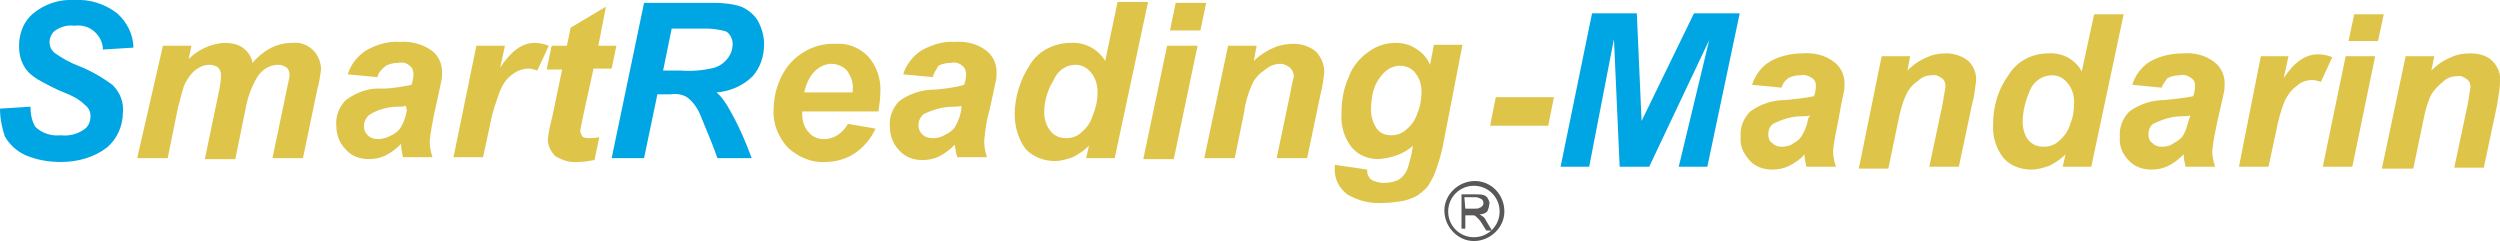 <?xml version="1.0" encoding="utf-8"?>
<!-- Generator: Adobe Illustrator 25.4.1, SVG Export Plug-In . SVG Version: 6.00 Build 0)  -->
<svg version="1.1" id="圖層_1" xmlns="http://www.w3.org/2000/svg" xmlns:xlink="http://www.w3.org/1999/xlink" x="0px" y="0px"
	 viewBox="0 0 262.4 25.3" style="enable-background:new 0 0 262.4 25.3;" xml:space="preserve">
<style type="text/css">
	.st0{fill:#00A6E4;}
	.st1{fill:#DFC44A;}
	.st2{fill:#595757;}
</style>
<g id="圖層_2_00000072965454930251453920000015909068424934492068_">
	<g id="圖層_1-2">
		<path class="st0" d="M0,11.4l3.2-0.2c0,0.7,0.1,1.4,0.5,2.1c0.7,0.7,1.7,1,2.7,0.9c0.8,0.1,1.7-0.1,2.4-0.6
			c0.5-0.3,0.7-0.9,0.7-1.4c0-0.5-0.2-0.9-0.6-1.2C8.3,10.4,7.5,10,6.7,9.7c-1-0.4-1.9-0.9-2.8-1.4C3.3,7.9,2.8,7.5,2.5,6.9
			C2.1,6.2,2,5.5,2,4.8c0-1.3,0.5-2.6,1.5-3.4c1.2-1,2.8-1.5,4.3-1.4c1.6-0.1,3.2,0.4,4.5,1.4c1,0.9,1.7,2.2,1.7,3.6l-3.2,0.2
			c0-0.7-0.3-1.3-0.8-1.8C9.4,2.8,8.6,2.6,7.8,2.7c-0.7-0.1-1.4,0.1-2,0.5C5.5,3.4,5.2,3.9,5.2,4.4c0,0.5,0.2,0.9,0.6,1.2
			c0.7,0.5,1.6,1,2.4,1.3c1.3,0.5,2.5,1.2,3.6,2c0.8,0.8,1.2,1.8,1.1,2.9c0,1.4-0.6,2.8-1.7,3.7C9.9,16.5,8.2,17,6.4,17
			c-1.3,0-2.5-0.2-3.7-0.7c-0.9-0.4-1.7-1.1-2.2-2C0.2,13.4,0,12.4,0,11.4z"/>
		<path class="st1" d="M17.1,4.8h3l-0.3,1.4c1-1,2.3-1.6,3.7-1.7c0.7,0,1.5,0.1,2.1,0.6c0.5,0.4,0.8,0.9,0.9,1.5
			C27,6,27.6,5.5,28.3,5.1c0.7-0.4,1.6-0.6,2.4-0.6c0.8-0.1,1.6,0.2,2.2,0.8c0.5,0.5,0.8,1.3,0.8,2c-0.1,0.7-0.2,1.4-0.4,2.1
			l-1.5,7.2h-3.2l1.5-7.2c0.2-0.9,0.3-1.4,0.3-1.5c0-0.3-0.1-0.6-0.3-0.8c-0.3-0.2-0.6-0.3-0.9-0.3c-0.9,0-1.7,0.5-2.2,1.3
			c-0.6,1-1,2.1-1.2,3.2l-1.1,5.4h-3.2l1.5-7.2c0.1-0.5,0.2-1.1,0.2-1.6c0-0.3-0.1-0.6-0.3-0.8c-0.2-0.2-0.6-0.3-0.9-0.3
			c-0.4,0-0.8,0.1-1.1,0.3c-0.4,0.2-0.7,0.5-1,0.9c-0.3,0.4-0.6,0.9-0.7,1.4c-0.2,0.6-0.3,1.2-0.5,1.8l-1.1,5.4h-3.2L17.1,4.8z"/>
		<path class="st1" d="M39.6,8.1l-3.1-0.3c0.3-1,1-1.9,1.9-2.5c1.1-0.6,2.3-1,3.5-0.9c1.2-0.1,2.4,0.2,3.4,0.9
			c0.7,0.5,1.1,1.4,1.1,2.2c0,0.4,0,0.8-0.1,1.1c-0.1,0.4-0.3,1.5-0.7,3.2c-0.2,1-0.4,2-0.5,3c0,0.6,0.1,1.1,0.3,1.7h-3.1
			c-0.1-0.4-0.2-0.9-0.2-1.4c-0.5,0.5-1,0.9-1.6,1.2c-0.6,0.3-1.2,0.4-1.8,0.4c-0.9,0-1.8-0.3-2.4-1c-0.7-0.7-1-1.6-1-2.5
			c-0.1-1,0.3-2,1-2.7c1.1-0.8,2.4-1.3,3.8-1.2c1,0,2.1-0.2,3.1-0.4c0.1-0.4,0.2-0.7,0.2-1.1c0-0.3-0.1-0.7-0.4-0.9
			c-0.3-0.3-0.8-0.4-1.2-0.3c-0.5,0-0.9,0.1-1.3,0.3C39.9,7.4,39.7,7.7,39.6,8.1z M42.6,11.1c-0.3,0.1-0.5,0.1-0.8,0.1
			c-1.1,0-2.2,0.3-3.1,0.9c-0.3,0.3-0.5,0.7-0.5,1.1c0,0.4,0.1,0.7,0.4,1c0.3,0.3,0.7,0.4,1.1,0.4c0.5,0,1-0.2,1.4-0.4
			c0.4-0.2,0.8-0.5,1-0.9c0.3-0.5,0.5-1.1,0.6-1.7L42.6,11.1z"/>
		<path class="st1" d="M50,4.8h3l-0.5,2.3c1.1-1.7,2.3-2.6,3.6-2.6c0.5,0,1,0.1,1.5,0.3l-1.2,2.6c-0.3-0.1-0.6-0.2-0.9-0.2
			c-0.6,0-1.2,0.2-1.7,0.6c-0.6,0.4-1,1-1.3,1.7c-0.4,1.1-0.8,2.2-1,3.3l-0.8,3.7h-3.1L50,4.8z"/>
		<path class="st1" d="M57.4,7.2l0.5-2.4h1.6l0.4-1.9l3.7-2.2l-0.8,4.1h1.9l-0.5,2.4h-1.9l-1.1,5c-0.1,0.5-0.2,1-0.3,1.5
			c0,0.2,0.1,0.4,0.2,0.6c0.2,0.2,0.5,0.2,0.8,0.2c0.1,0,0.5,0,1-0.1l-0.5,2.4c-0.6,0.1-1.1,0.2-1.7,0.2c-0.9,0.1-1.7-0.2-2.4-0.6
			c-0.5-0.5-0.8-1.1-0.8-1.8c0.1-0.9,0.3-1.7,0.5-2.5l1-4.8H57.4z"/>
		<path class="st0" d="M67.6,16.6h-3.4l3.4-16.3h7.3c1,0,2,0.1,2.9,0.4c0.7,0.3,1.3,0.8,1.7,1.4c0.4,0.7,0.7,1.6,0.7,2.5
			c0,1.3-0.4,2.5-1.2,3.4c-1,1-2.4,1.6-3.8,1.7c0.5,0.4,0.9,1,1.2,1.5c1,1.7,1.8,3.5,2.5,5.4h-3.6c-0.3-0.9-0.9-2.4-1.7-4.3
			c-0.3-0.8-0.8-1.6-1.5-2.1c-0.5-0.3-1.1-0.4-1.7-0.3H69L67.6,16.6z M69.6,7.4h1.8c1.2,0.1,2.4,0,3.6-0.3c0.6-0.2,1-0.5,1.4-1
			c0.3-0.4,0.5-0.9,0.5-1.5c0-0.5-0.3-1.1-0.7-1.3C75.5,3.1,74.8,3,74.2,3h-3.7L69.6,7.4z"/>
		<path class="st1" d="M92.2,11.7h-8c0,0.1,0,0.2,0,0.3c0,0.7,0.2,1.4,0.7,1.9c0.4,0.5,1,0.7,1.6,0.7c1.1,0,2-0.7,2.5-1.6l2.9,0.5
			c-0.5,1.1-1.3,2-2.2,2.6c-0.9,0.6-2,0.9-3.1,0.9c-1.4,0.1-2.8-0.5-3.9-1.5c-1-1.1-1.6-2.5-1.5-4c0-1.6,0.5-3.1,1.3-4.3
			c1.2-1.7,3.2-2.7,5.2-2.6c1.3-0.1,2.5,0.4,3.4,1.3c0.9,1,1.4,2.4,1.3,3.8C92.4,10.3,92.3,11,92.2,11.7z M89.5,9.7
			c0-0.1,0-0.2,0-0.3c0.1-0.7-0.2-1.4-0.6-2c-0.4-0.4-1-0.7-1.6-0.7c-0.7,0-1.3,0.3-1.8,0.8c-0.6,0.6-0.9,1.4-1.1,2.2L89.5,9.7z"/>
		<path class="st1" d="M97.9,8.1l-3.1-0.3c0.3-1,1-1.9,1.9-2.5c1.1-0.6,2.3-1,3.5-0.9c1.2-0.1,2.4,0.2,3.3,0.9
			c0.7,0.5,1.1,1.4,1.1,2.2c0,0.4,0,0.8-0.1,1.1c-0.1,0.4-0.3,1.5-0.7,3.2c-0.3,1-0.4,2-0.5,3c0,0.6,0.1,1.1,0.3,1.7h-3.1
			c-0.2-0.4-0.2-0.9-0.3-1.3c-0.5,0.5-1,0.9-1.6,1.2c-0.6,0.3-1.2,0.4-1.8,0.4c-0.9,0-1.8-0.3-2.4-1c-0.7-0.7-1-1.6-1-2.5
			c-0.1-1,0.3-2,1-2.7c1.1-0.8,2.4-1.2,3.8-1.2c1-0.1,2-0.2,3-0.5c0.1-0.3,0.2-0.7,0.2-1.1c0-0.3-0.1-0.7-0.4-0.9
			c-0.3-0.3-0.8-0.4-1.2-0.3c-0.5,0-0.9,0.1-1.3,0.3C98.2,7.4,98,7.7,97.9,8.1z M100.9,11.1c-0.3,0.1-0.5,0.1-0.8,0.1
			c-1.1,0-2.2,0.3-3.2,0.8c-0.3,0.3-0.5,0.7-0.5,1.1c0,0.4,0.1,0.7,0.4,1c0.3,0.3,0.7,0.4,1.1,0.4c0.5,0,0.9-0.1,1.4-0.4
			c0.4-0.2,0.8-0.5,1-0.9c0.3-0.5,0.5-1.1,0.6-1.7L100.9,11.1z"/>
		<path class="st1" d="M117,16.6h-3l0.3-1.3c-0.5,0.5-1.1,0.9-1.7,1.2c-0.6,0.2-1.2,0.4-1.9,0.4c-1.1,0-2.2-0.4-3-1.2
			c-0.8-1-1.2-2.4-1.2-3.7c0-1.8,0.6-3.7,1.6-5.2c0.9-1.5,2.6-2.3,4.3-2.3c1.5-0.1,2.9,0.7,3.6,1.9l1.3-6.2h3.2L117,16.6z
			 M109.6,11.8c0,0.7,0.2,1.4,0.7,2c0.4,0.5,1,0.7,1.6,0.7c0.6,0,1.2-0.2,1.6-0.6c0.6-0.5,1-1.1,1.2-1.8c0.3-0.7,0.5-1.5,0.5-2.4
			c0-0.8-0.2-1.5-0.7-2.1c-0.4-0.5-1-0.8-1.6-0.8c-1,0-1.9,0.6-2.3,1.6C109.9,9.5,109.6,10.7,109.6,11.8L109.6,11.8z"/>
		<path class="st1" d="M122.5,4.8h3.2l-2.5,11.9H120L122.5,4.8z M123.4,0.3h3.2L126,3.2h-3.2L123.4,0.3z"/>
		<path class="st1" d="M128.9,4.8h3l-0.3,1.6c0.6-0.6,1.4-1.1,2.1-1.4c0.7-0.3,1.4-0.4,2.1-0.4c0.9,0,1.7,0.3,2.3,0.8
			c0.6,0.6,0.9,1.4,0.9,2.2c-0.1,0.8-0.2,1.6-0.4,2.3l-1.4,6.7H134l1.4-6.7c0.2-1,0.3-1.6,0.4-1.8c0-0.4-0.1-0.7-0.4-1
			c-0.3-0.2-0.6-0.4-1-0.4c-0.6,0-1.1,0.2-1.6,0.6c-0.6,0.4-1.1,0.9-1.4,1.6c-0.4,0.9-0.7,1.9-0.8,2.8l-1,4.9h-3.2L128.9,4.8z"/>
		<path class="st1" d="M140.1,17.3l3.4,0.5c0,0.3,0,0.5,0.2,0.8c0.1,0.2,0.3,0.3,0.5,0.4c0.3,0.1,0.7,0.2,1,0.2
			c0.6,0,1.2-0.1,1.7-0.4c0.4-0.3,0.6-0.6,0.8-1c0.2-0.6,0.4-1.3,0.5-1.9l0.1-0.6c-1,0.9-2.3,1.3-3.6,1.4c-1.1,0-2.1-0.4-2.8-1.2
			c-0.8-1-1.2-2.3-1.1-3.6c0-1.3,0.2-2.6,0.8-3.9c0.4-1.1,1.2-2,2.1-2.6c0.8-0.6,1.8-0.9,2.8-0.9c0.8,0,1.5,0.2,2.1,0.6
			c0.7,0.4,1.2,1,1.5,1.7l0.4-2.1h3l-1.9,9.8c-0.2,1.2-0.5,2.3-0.9,3.4c-0.2,0.6-0.5,1.1-0.8,1.6c-0.3,0.4-0.7,0.7-1.1,1
			c-0.5,0.3-1.1,0.5-1.6,0.6c-0.7,0.1-1.3,0.2-2,0.2c-1.3,0.1-2.6-0.2-3.8-0.9c-0.9-0.7-1.4-1.7-1.3-2.9
			C140.1,17.6,140.1,17.4,140.1,17.3z M143.9,11.5c0,0.7,0.2,1.4,0.6,2c0.4,0.5,0.9,0.7,1.5,0.7c0.6,0,1.2-0.2,1.6-0.6
			c0.6-0.5,1-1.1,1.2-1.8c0.3-0.7,0.4-1.5,0.4-2.2c0-0.7-0.2-1.4-0.7-2c-0.4-0.5-1-0.7-1.6-0.7c-0.6,0-1.2,0.3-1.6,0.7
			c-0.6,0.6-1,1.3-1.2,2.1C144,10.2,143.9,10.8,143.9,11.5L143.9,11.5z"/>
		<path class="st1" d="M157,10.2h6.1l-0.6,3h-6.1L157,10.2z"/>
		<path class="st0" d="M173.1,17.5H170l-0.6-13.4l-2.6,13.4h-3l3.3-16.1h4.7l0.5,11.3l5.5-11.3h4.8l-3.4,16.1h-3l3.2-13.3
			L173.1,17.5z"/>
		<path class="st1" d="M187,9.2l-3.1-0.3c0.3-1,1-1.9,1.8-2.4c1-0.6,2.3-0.9,3.5-0.9c1.2-0.1,2.4,0.2,3.3,0.9
			c0.7,0.5,1.1,1.4,1.1,2.2c0,0.4,0,0.7-0.1,1.1c-0.1,0.4-0.3,1.4-0.6,3.1c-0.2,1-0.4,1.9-0.5,2.9c0,0.6,0.1,1.1,0.3,1.7h-3.1
			c-0.1-0.4-0.2-0.9-0.2-1.3c-0.4,0.5-1,0.9-1.6,1.2c-0.6,0.3-1.2,0.4-1.8,0.4c-0.9,0-1.8-0.3-2.4-1c-0.6-0.7-1-1.5-0.9-2.4
			c-0.1-1,0.3-2,1-2.7c1.1-0.8,2.4-1.2,3.7-1.2c1-0.1,2-0.2,3-0.4c0.1-0.3,0.2-0.7,0.2-1.1c0-0.3-0.1-0.6-0.4-0.8
			c-0.3-0.2-0.7-0.4-1.2-0.3c-0.5,0-0.9,0.1-1.3,0.3C187.3,8.5,187.1,8.8,187,9.2z M190,12.1c-0.2,0.1-0.5,0.1-0.8,0.1
			c-1.1,0-2.1,0.3-3.1,0.8c-0.3,0.2-0.5,0.6-0.5,1.1c0,0.4,0.1,0.7,0.4,0.9c0.3,0.3,0.6,0.4,1,0.4c0.5,0,0.9-0.1,1.3-0.4
			c0.4-0.2,0.7-0.5,0.9-0.9c0.3-0.5,0.5-1.1,0.6-1.7L190,12.1z"/>
		<path class="st1" d="M197.5,5.9h3l-0.3,1.5c0.6-0.6,1.3-1.1,2.1-1.4c0.6-0.3,1.3-0.4,2-0.4c0.8,0,1.7,0.3,2.3,0.8
			c0.6,0.6,0.9,1.4,0.8,2.2c-0.1,0.8-0.2,1.6-0.4,2.3l-1.4,6.6h-3.1l1.4-6.6c0.1-0.6,0.2-1.2,0.3-1.8c0-0.4-0.1-0.7-0.4-0.9
			c-0.3-0.2-0.6-0.4-1-0.3c-0.6,0-1.1,0.2-1.5,0.6c-0.6,0.4-1,0.9-1.3,1.6c-0.4,0.9-0.6,1.8-0.8,2.8l-1,4.8h-3.1L197.5,5.9z"/>
		<path class="st1" d="M219.5,17.5h-3l0.3-1.3c-0.5,0.5-1.1,0.9-1.7,1.2c-0.6,0.2-1.2,0.4-1.9,0.4c-1.1,0-2.2-0.4-2.9-1.2
			c-0.8-1-1.2-2.3-1.1-3.6c0-1.8,0.5-3.6,1.6-5.1c0.9-1.5,2.5-2.3,4.2-2.3c1.4-0.1,2.8,0.6,3.5,1.9l1.3-6h3.1L219.5,17.5z
			 M212.3,12.8c0,0.7,0.2,1.4,0.6,1.9c0.4,0.5,1,0.7,1.6,0.7c0.6,0,1.2-0.2,1.6-0.6c0.6-0.5,1-1.1,1.2-1.8c0.3-0.7,0.4-1.5,0.4-2.3
			c0-0.7-0.2-1.4-0.7-2c-0.4-0.5-1-0.8-1.6-0.8c-1,0-1.9,0.6-2.3,1.5C212.6,10.5,212.3,11.7,212.3,12.8z"/>
		<path class="st1" d="M226.9,9.2l-3.1-0.3c0.3-1,1-1.9,1.8-2.4c1-0.6,2.3-0.9,3.5-0.9c1.2-0.1,2.4,0.2,3.3,0.9
			c0.7,0.5,1.1,1.4,1.1,2.2c0,0.4,0,0.7-0.1,1.1c-0.1,0.4-0.3,1.4-0.7,3.1c-0.2,1-0.4,1.9-0.5,2.9c0,0.6,0.1,1.1,0.3,1.7h-3.1
			c-0.1-0.4-0.2-0.9-0.2-1.3c-0.5,0.5-1,0.9-1.6,1.2c-0.6,0.3-1.2,0.4-1.8,0.4c-0.9,0-1.8-0.3-2.4-1c-0.6-0.6-1-1.5-0.9-2.4
			c-0.1-1,0.3-2,1-2.7c1.1-0.8,2.4-1.2,3.7-1.2c1-0.1,2-0.2,3-0.4c0.1-0.3,0.2-0.7,0.2-1.1c0-0.3-0.1-0.6-0.4-0.8
			c-0.4-0.3-0.8-0.4-1.2-0.3c-0.5,0-0.9,0.1-1.3,0.3C227.3,8.5,227,8.8,226.9,9.2z M229.9,12.1c-0.2,0.1-0.5,0.1-0.8,0.1
			c-1.1,0-2.1,0.3-3.1,0.8c-0.3,0.2-0.5,0.6-0.5,1.1c0,0.4,0.1,0.7,0.4,0.9c0.3,0.3,0.6,0.4,1,0.4c0.5,0,0.9-0.1,1.3-0.4
			c0.4-0.2,0.8-0.5,1-0.9c0.3-0.5,0.4-1.1,0.6-1.7L229.9,12.1z"/>
		<path class="st1" d="M237.3,5.9h2.9l-0.5,2.3c1.1-1.7,2.3-2.5,3.6-2.5c0.5,0,1,0.1,1.5,0.3l-1.2,2.6c-0.3-0.1-0.6-0.2-0.9-0.2
			c-0.6,0-1.2,0.2-1.6,0.6c-0.6,0.4-1,1-1.3,1.6c-0.4,1-0.7,2.1-0.9,3.2l-0.8,3.7h-3.1L237.3,5.9z"/>
		<path class="st1" d="M246.2,5.9h3.1l-2.4,11.6h-3.1L246.2,5.9z M247.1,1.5h3.1l-0.6,2.8h-3.1L247.1,1.5z"/>
		<path class="st1" d="M252.5,5.9h3l-0.3,1.5c0.6-0.6,1.3-1.1,2.1-1.4c0.6-0.3,1.3-0.4,2-0.4c0.8,0,1.7,0.2,2.3,0.8
			c0.6,0.6,0.9,1.4,0.8,2.2c0,0.8-0.2,1.6-0.3,2.4l-1.4,6.6h-3.1l1.4-6.6c0.1-0.6,0.2-1.2,0.3-1.8c0-0.4-0.1-0.7-0.4-0.9
			c-0.3-0.2-0.6-0.4-1-0.3c-0.6,0-1.1,0.2-1.5,0.6c-0.5,0.4-1,0.9-1.3,1.5c-0.4,0.9-0.6,1.8-0.8,2.8l-1,4.8H250L252.5,5.9z"/>
		<path class="st2" d="M157.4,22.2c0,1.5-1.2,2.7-2.7,2.7c-1.5,0-2.7-1.2-2.7-2.7s1.2-2.7,2.7-2.7c0,0,0,0,0,0
			C156.2,19.5,157.4,20.7,157.4,22.2C157.4,22.2,157.4,22.2,157.4,22.2z M154.8,19c-1.7,0-3.2,1.4-3.2,3.1s1.4,3.2,3.1,3.2
			c1.7,0,3.2-1.4,3.2-3.1c0,0,0,0,0,0C157.9,20.4,156.5,19,154.8,19z"/>
		<path class="st2" d="M153.4,24v-3.6h1.6c0.3,0,0.5,0,0.8,0.1c0.2,0.1,0.3,0.2,0.4,0.4c0.1,0.2,0.2,0.4,0.1,0.6
			c0,0.2-0.1,0.5-0.2,0.7c-0.2,0.2-0.5,0.3-0.8,0.3c0.1,0.1,0.2,0.1,0.3,0.2c0.2,0.1,0.3,0.3,0.4,0.5l0.6,1H156l-0.5-0.8
			c-0.1-0.2-0.3-0.4-0.4-0.5c-0.1-0.1-0.2-0.2-0.2-0.2c-0.1,0-0.1-0.1-0.2-0.1h-0.3h-0.6V24H153.4z M153.8,21.9h1
			c0.2,0,0.4,0,0.5-0.1c0.1,0,0.2-0.1,0.3-0.2c0.1-0.1,0.1-0.2,0.1-0.3c0-0.2-0.1-0.3-0.2-0.4c-0.2-0.1-0.4-0.2-0.6-0.2h-1.2
			L153.8,21.9z"/>
	</g>
</g>
</svg>
